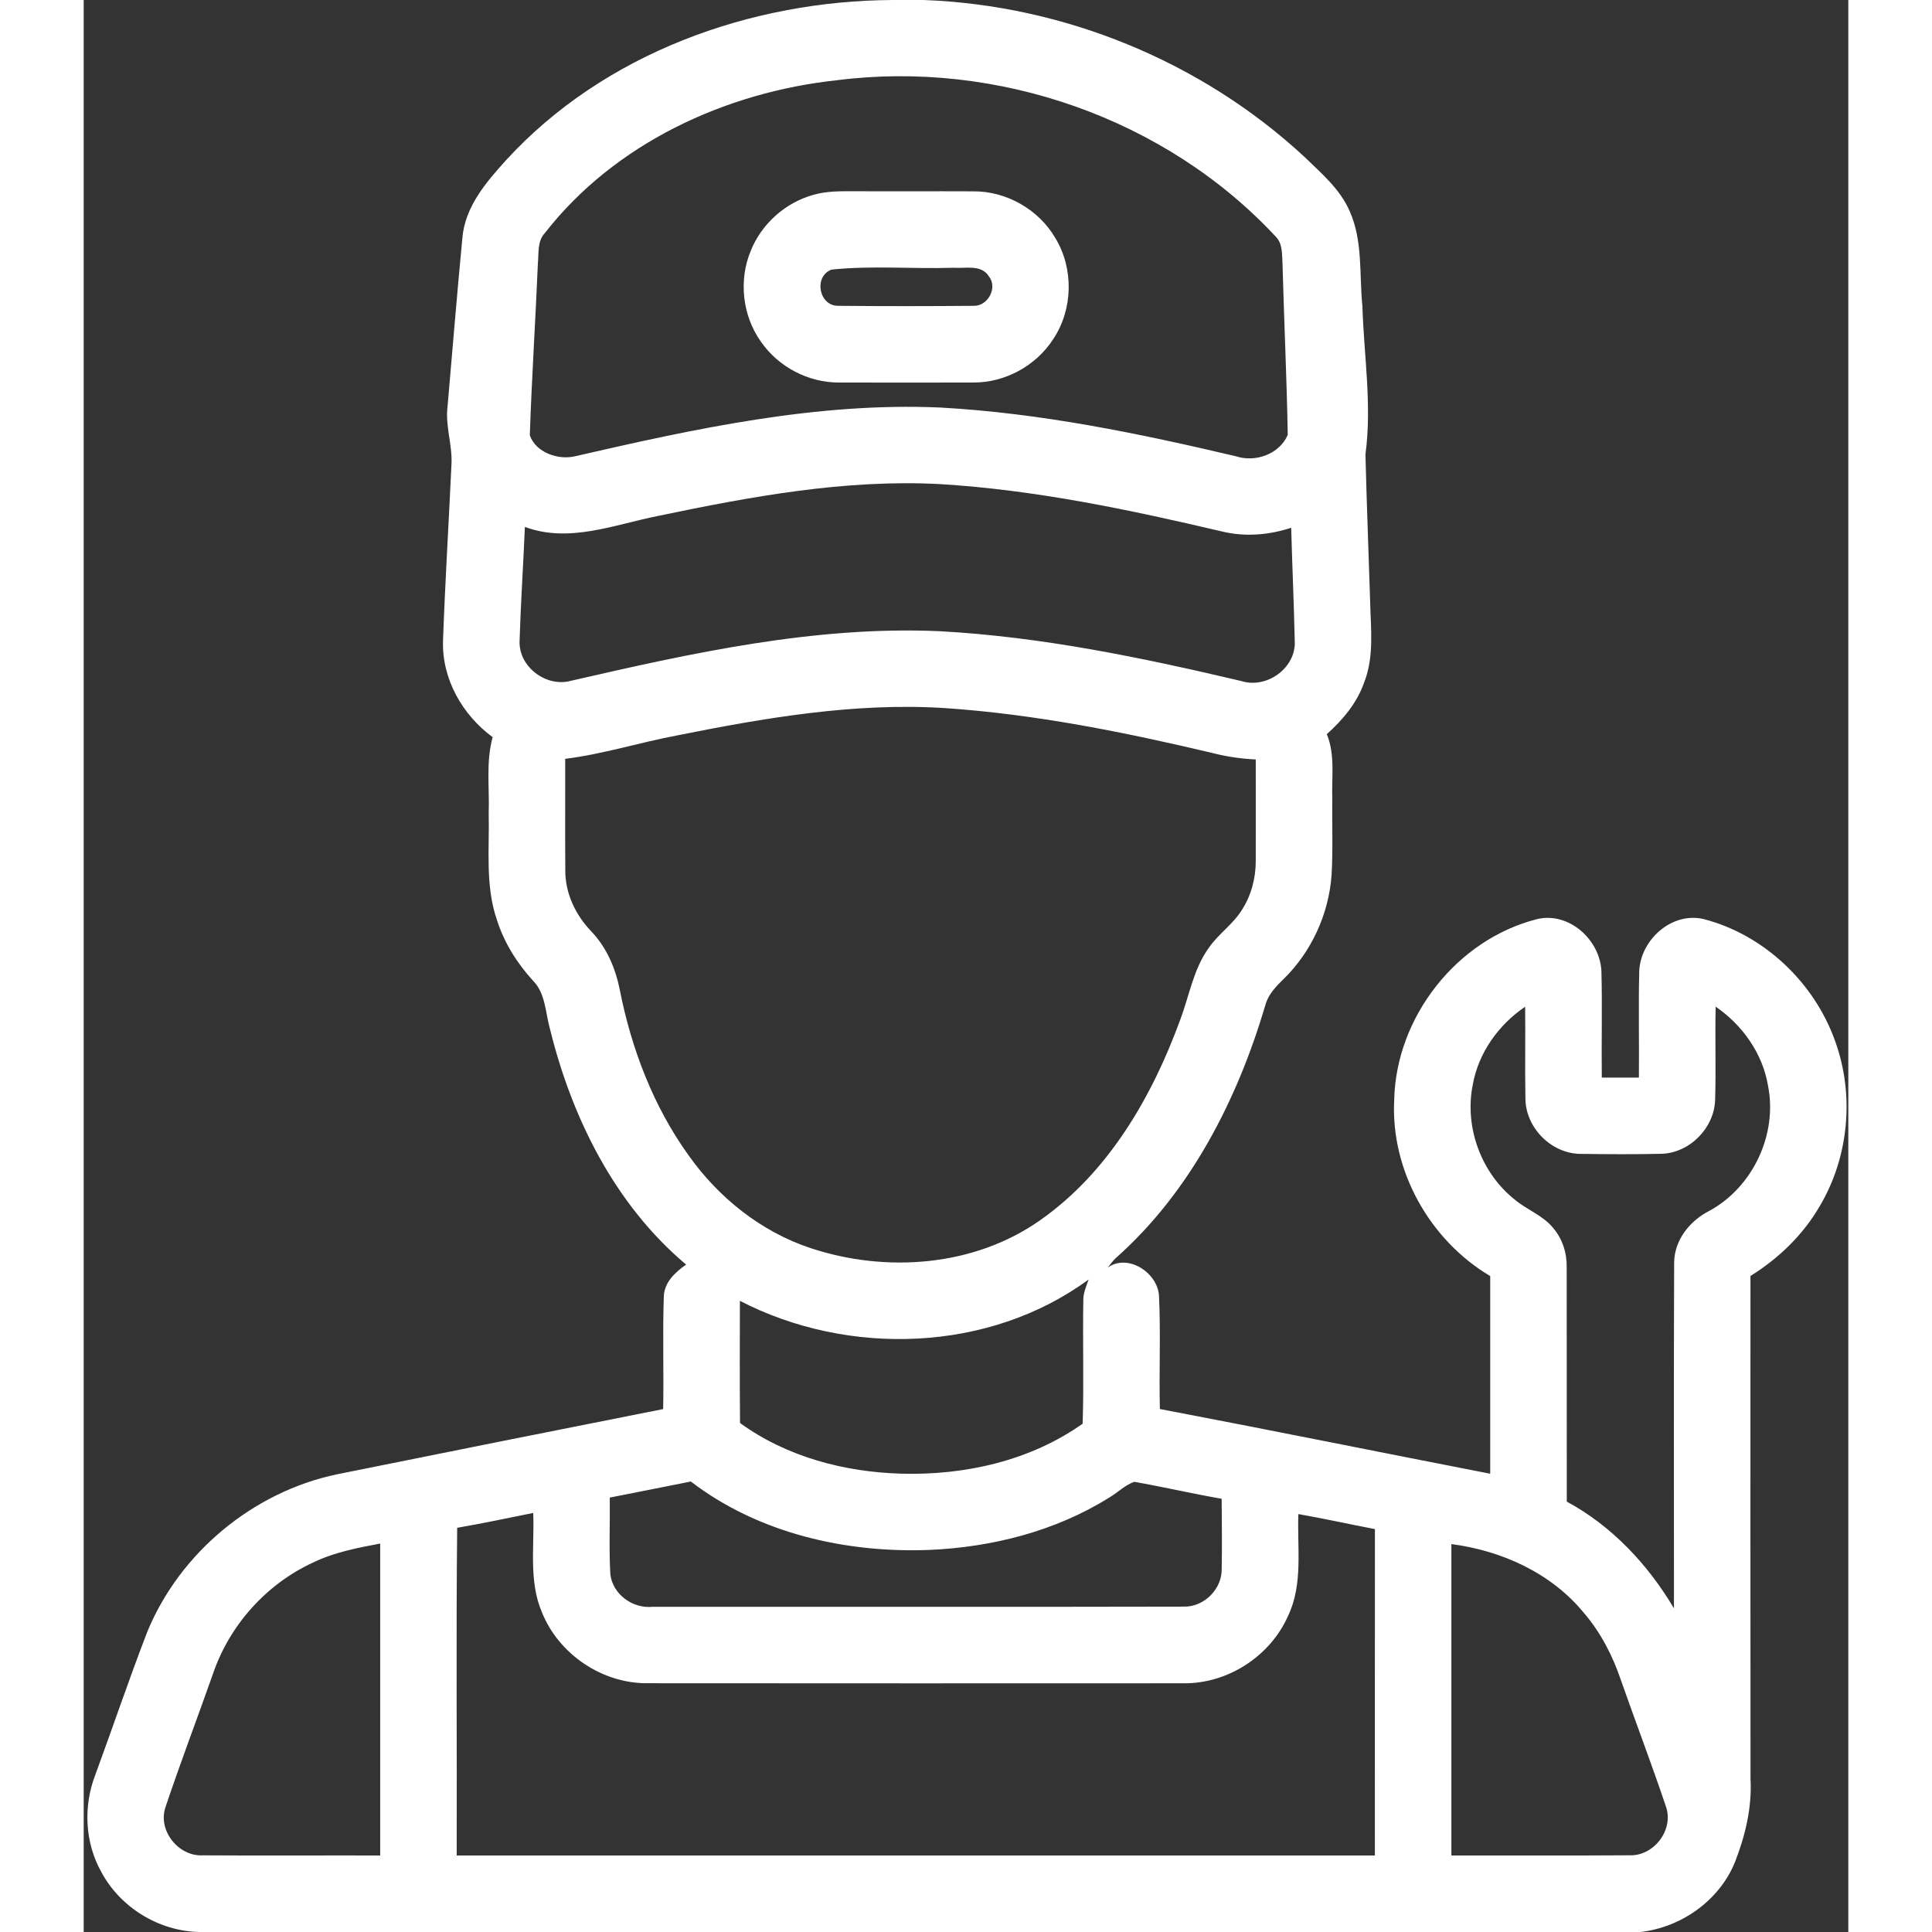 <?xml version="1.0" encoding="UTF-8" ?>
<!DOCTYPE svg PUBLIC "-//W3C//DTD SVG 1.1//EN" "http://www.w3.org/Graphics/SVG/1.1/DTD/svg11.dtd">
<svg width="50px" height="50px" viewBox="0 0 369 404" version="1.1" xmlns="http://www.w3.org/2000/svg">
    <rect x="0" y="0" width="369" height="404" fill="#333333" stroke="none"/>
    <g id="#ffffffff">
        <path fill="#ffffff" opacity="1.00" d=" M 169.21 0.00 L 175.60 0.00 C 204.92 1.07 233.67 12.80 255.20 32.74 C 258.79 36.21 262.78 39.57 264.78 44.27 C 267.51 50.47 266.72 57.42 267.39 64.00 C 267.71 74.34 269.41 84.70 268.03 95.02 C 268.28 105.37 268.70 115.72 269.02 126.07 C 269.16 131.61 269.85 137.40 267.76 142.70 C 266.27 146.99 263.29 150.53 259.95 153.52 C 261.71 157.80 260.95 162.49 261.09 166.99 C 261.02 172.34 261.26 177.70 260.94 183.05 C 260.34 191.19 256.71 199.09 250.85 204.79 C 249.26 206.33 247.67 208.00 247.09 210.21 C 241.24 229.97 231.44 249.22 215.85 263.05 C 215.18 263.64 214.72 264.40 214.15 265.06 C 218.31 262.08 224.45 266.05 224.85 270.82 C 225.24 278.75 224.85 286.70 225.04 294.64 C 248.09 299.02 271.08 303.69 294.12 308.17 C 294.13 294.39 294.12 280.62 294.12 266.84 C 281.47 259.33 273.29 244.80 274.04 230.03 C 274.40 212.69 287.13 196.41 303.98 192.18 C 310.61 190.65 317.06 196.52 317.37 203.05 C 317.57 210.48 317.36 217.91 317.45 225.34 C 320.03 225.33 322.62 225.33 325.21 225.33 C 325.28 217.92 325.10 210.50 325.28 203.09 C 325.55 196.50 332.12 190.58 338.81 192.20 C 351.41 195.49 361.92 205.49 366.25 217.73 C 370.32 228.94 369.13 241.91 363.05 252.17 C 359.57 258.21 354.43 263.15 348.54 266.82 C 348.53 301.89 348.52 336.97 348.55 372.04 C 348.87 377.96 347.47 383.79 345.34 389.28 C 342.10 397.37 334.14 403.01 325.55 404.00 L 24.18 404.00 C 15.72 403.83 7.64 398.88 3.67 391.42 C 0.22 385.26 -0.10 377.62 2.45 371.08 C 6.11 361.13 9.49 351.09 13.31 341.20 C 20.14 324.64 35.45 311.96 52.98 308.29 C 75.70 303.70 98.43 299.16 121.17 294.65 C 121.33 286.80 121.03 278.94 121.31 271.10 C 121.41 268.13 123.71 266.01 125.98 264.44 C 111.10 251.94 102.07 233.76 97.50 215.14 C 96.52 211.71 96.60 207.69 93.91 205.02 C 90.59 201.37 87.92 197.11 86.42 192.39 C 83.93 185.19 84.87 177.47 84.69 170.01 C 84.88 164.73 84.08 159.32 85.52 154.15 C 79.18 149.50 74.88 141.95 75.14 133.98 C 75.58 121.66 76.34 109.35 76.91 97.04 C 77.12 92.98 75.56 89.04 76.09 84.97 C 77.11 73.26 78.06 61.54 79.18 49.85 C 79.69 43.27 84.15 38.10 88.38 33.43 C 108.82 11.16 139.37 0.15 169.21 0.00 M 157.49 16.78 C 134.17 19.28 111.03 29.99 96.43 48.74 C 94.84 50.42 95.18 52.91 94.98 55.03 C 94.48 67.03 93.69 79.02 93.29 91.02 C 94.50 94.61 99.25 96.29 102.83 95.39 C 127.83 89.65 153.31 84.08 179.12 85.22 C 200.04 86.37 220.64 90.62 240.98 95.42 C 245.04 96.75 250.05 94.95 251.78 90.94 C 251.57 78.95 251.00 66.97 250.68 54.98 C 250.55 53.16 250.72 51.05 249.38 49.60 C 226.33 24.75 191.03 12.49 157.49 16.78 M 120.08 107.89 C 110.98 109.70 101.49 113.63 92.26 110.18 C 91.93 118.12 91.39 126.06 91.15 134.00 C 90.91 139.42 96.72 143.79 101.89 142.36 C 127.16 136.56 152.89 130.84 178.97 131.99 C 200.31 133.15 221.31 137.52 242.06 142.41 C 247.40 144.11 253.60 139.65 253.24 133.96 C 253.07 126.09 252.71 118.22 252.50 110.36 C 247.84 111.90 242.79 112.30 238.00 111.13 C 218.60 106.57 198.99 102.44 179.05 101.23 C 159.18 100.18 139.45 103.85 120.08 107.89 M 123.91 153.82 C 116.14 155.29 108.55 157.70 100.69 158.68 C 100.71 166.44 100.65 174.20 100.71 181.96 C 100.67 186.80 102.87 191.39 106.20 194.82 C 109.38 198.17 111.23 202.53 112.11 207.02 C 114.54 219.31 119.11 231.32 126.45 241.54 C 132.73 250.42 141.62 257.55 152.00 260.99 C 167.78 266.22 186.25 264.88 200.05 255.13 C 214.37 245.07 223.46 229.25 229.35 213.10 C 231.21 208.12 232.07 202.65 235.24 198.25 C 237.25 195.30 240.35 193.29 242.22 190.23 C 244.17 187.18 245.11 183.57 245.09 179.97 C 245.11 172.92 245.08 165.87 245.09 158.81 C 242.03 158.67 238.99 158.22 236.03 157.46 C 217.58 153.09 198.91 149.33 179.96 148.06 C 161.10 146.88 142.33 150.13 123.91 153.82 M 290.46 226.88 C 288.71 235.66 292.19 245.21 299.19 250.80 C 301.75 252.98 305.12 254.12 307.28 256.78 C 309.24 259.06 310.18 262.06 310.11 265.05 C 310.14 281.37 310.11 297.68 310.13 314.00 C 319.57 319.10 327.10 327.15 332.54 336.32 C 332.56 312.24 332.48 288.16 332.58 264.08 C 332.59 259.31 335.88 255.24 340.00 253.17 C 349.07 248.20 354.23 237.18 352.21 227.03 C 351.08 220.28 346.85 214.34 341.26 210.50 C 341.11 216.98 341.35 223.46 341.15 229.94 C 341.01 235.83 335.86 241.08 329.96 241.27 C 324.33 241.40 318.68 241.36 313.05 241.29 C 306.90 241.27 301.48 235.80 301.48 229.65 C 301.36 223.28 301.50 216.90 301.42 210.52 C 295.84 214.30 291.63 220.19 290.46 226.88 M 137.22 272.02 C 137.21 280.53 137.16 289.05 137.25 297.56 C 146.99 304.65 159.11 307.83 171.04 308.16 C 184.29 308.52 197.95 305.46 208.89 297.71 C 209.17 289.11 208.88 280.50 209.03 271.90 C 209.01 270.38 209.65 268.96 210.14 267.56 C 189.32 282.84 159.88 283.73 137.22 272.02 M 110.01 313.16 C 110.08 318.51 109.82 323.88 110.13 329.22 C 110.63 333.40 114.81 336.41 118.93 336.00 C 156.00 335.97 193.07 336.05 230.13 335.96 C 234.34 336.01 238.07 332.24 237.97 328.03 C 238.06 323.16 238.00 318.28 237.96 313.41 C 231.84 312.34 225.80 310.94 219.69 309.86 C 217.68 310.57 216.14 312.20 214.30 313.25 C 203.14 320.19 190.00 323.52 176.94 324.10 C 159.38 324.80 141.08 320.62 126.96 309.80 C 121.31 310.94 115.66 312.03 110.01 313.16 M 78.10 319.48 C 77.86 342.32 78.07 365.16 78.00 388.00 C 142.00 388.00 206.00 388.00 270.00 388.00 C 270.00 365.25 269.99 342.50 270.01 319.75 C 264.66 318.73 259.36 317.54 254.00 316.61 C 253.73 323.71 255.03 331.26 251.84 337.91 C 248.12 346.33 239.24 352.09 230.03 351.99 C 192.66 352.01 155.29 352.01 117.92 351.98 C 108.47 352.07 99.38 345.96 95.85 337.21 C 93.00 330.63 94.29 323.31 94.00 316.37 C 88.71 317.45 83.42 318.55 78.10 319.48 M 47.95 326.75 C 38.22 331.23 30.52 339.81 27.06 349.94 C 23.77 359.27 20.25 368.52 17.10 377.90 C 15.45 382.80 19.83 388.25 24.92 387.97 C 37.28 388.05 49.64 387.97 62.00 388.00 C 62.00 366.26 62.00 344.51 62.00 322.77 C 57.21 323.68 52.36 324.60 47.95 326.75 M 286.00 322.88 C 286.00 344.59 286.00 366.29 286.00 388.00 C 298.38 387.97 310.77 388.05 323.16 387.96 C 328.24 388.21 332.52 382.75 330.90 377.87 C 327.91 368.96 324.55 360.18 321.44 351.31 C 319.72 346.22 317.22 341.36 313.71 337.28 C 306.88 328.93 296.54 324.26 286.00 322.88 Z" />
        <path fill="#ffffff" opacity="1.00" d=" M 152.63 40.73 C 155.36 39.95 158.22 39.98 161.04 39.99 C 169.34 40.03 177.65 39.97 185.96 40.01 C 192.91 39.93 199.72 43.80 203.20 49.81 C 207.05 56.16 206.88 64.66 202.78 70.85 C 199.19 76.48 192.65 80.05 185.97 79.99 C 176.64 80.01 167.30 80.01 157.97 79.99 C 151.54 80.03 145.25 76.72 141.61 71.44 C 137.72 65.99 136.92 58.53 139.52 52.37 C 141.80 46.75 146.78 42.33 152.63 40.73 M 156.36 56.38 C 152.57 57.85 153.76 64.04 157.83 63.95 C 167.26 64.04 176.70 64.03 186.13 63.95 C 189.09 64.03 191.19 60.13 189.27 57.77 C 187.72 55.26 184.40 56.17 181.96 55.99 C 173.44 56.27 164.79 55.49 156.36 56.38 Z" />
    </g>
</svg>
